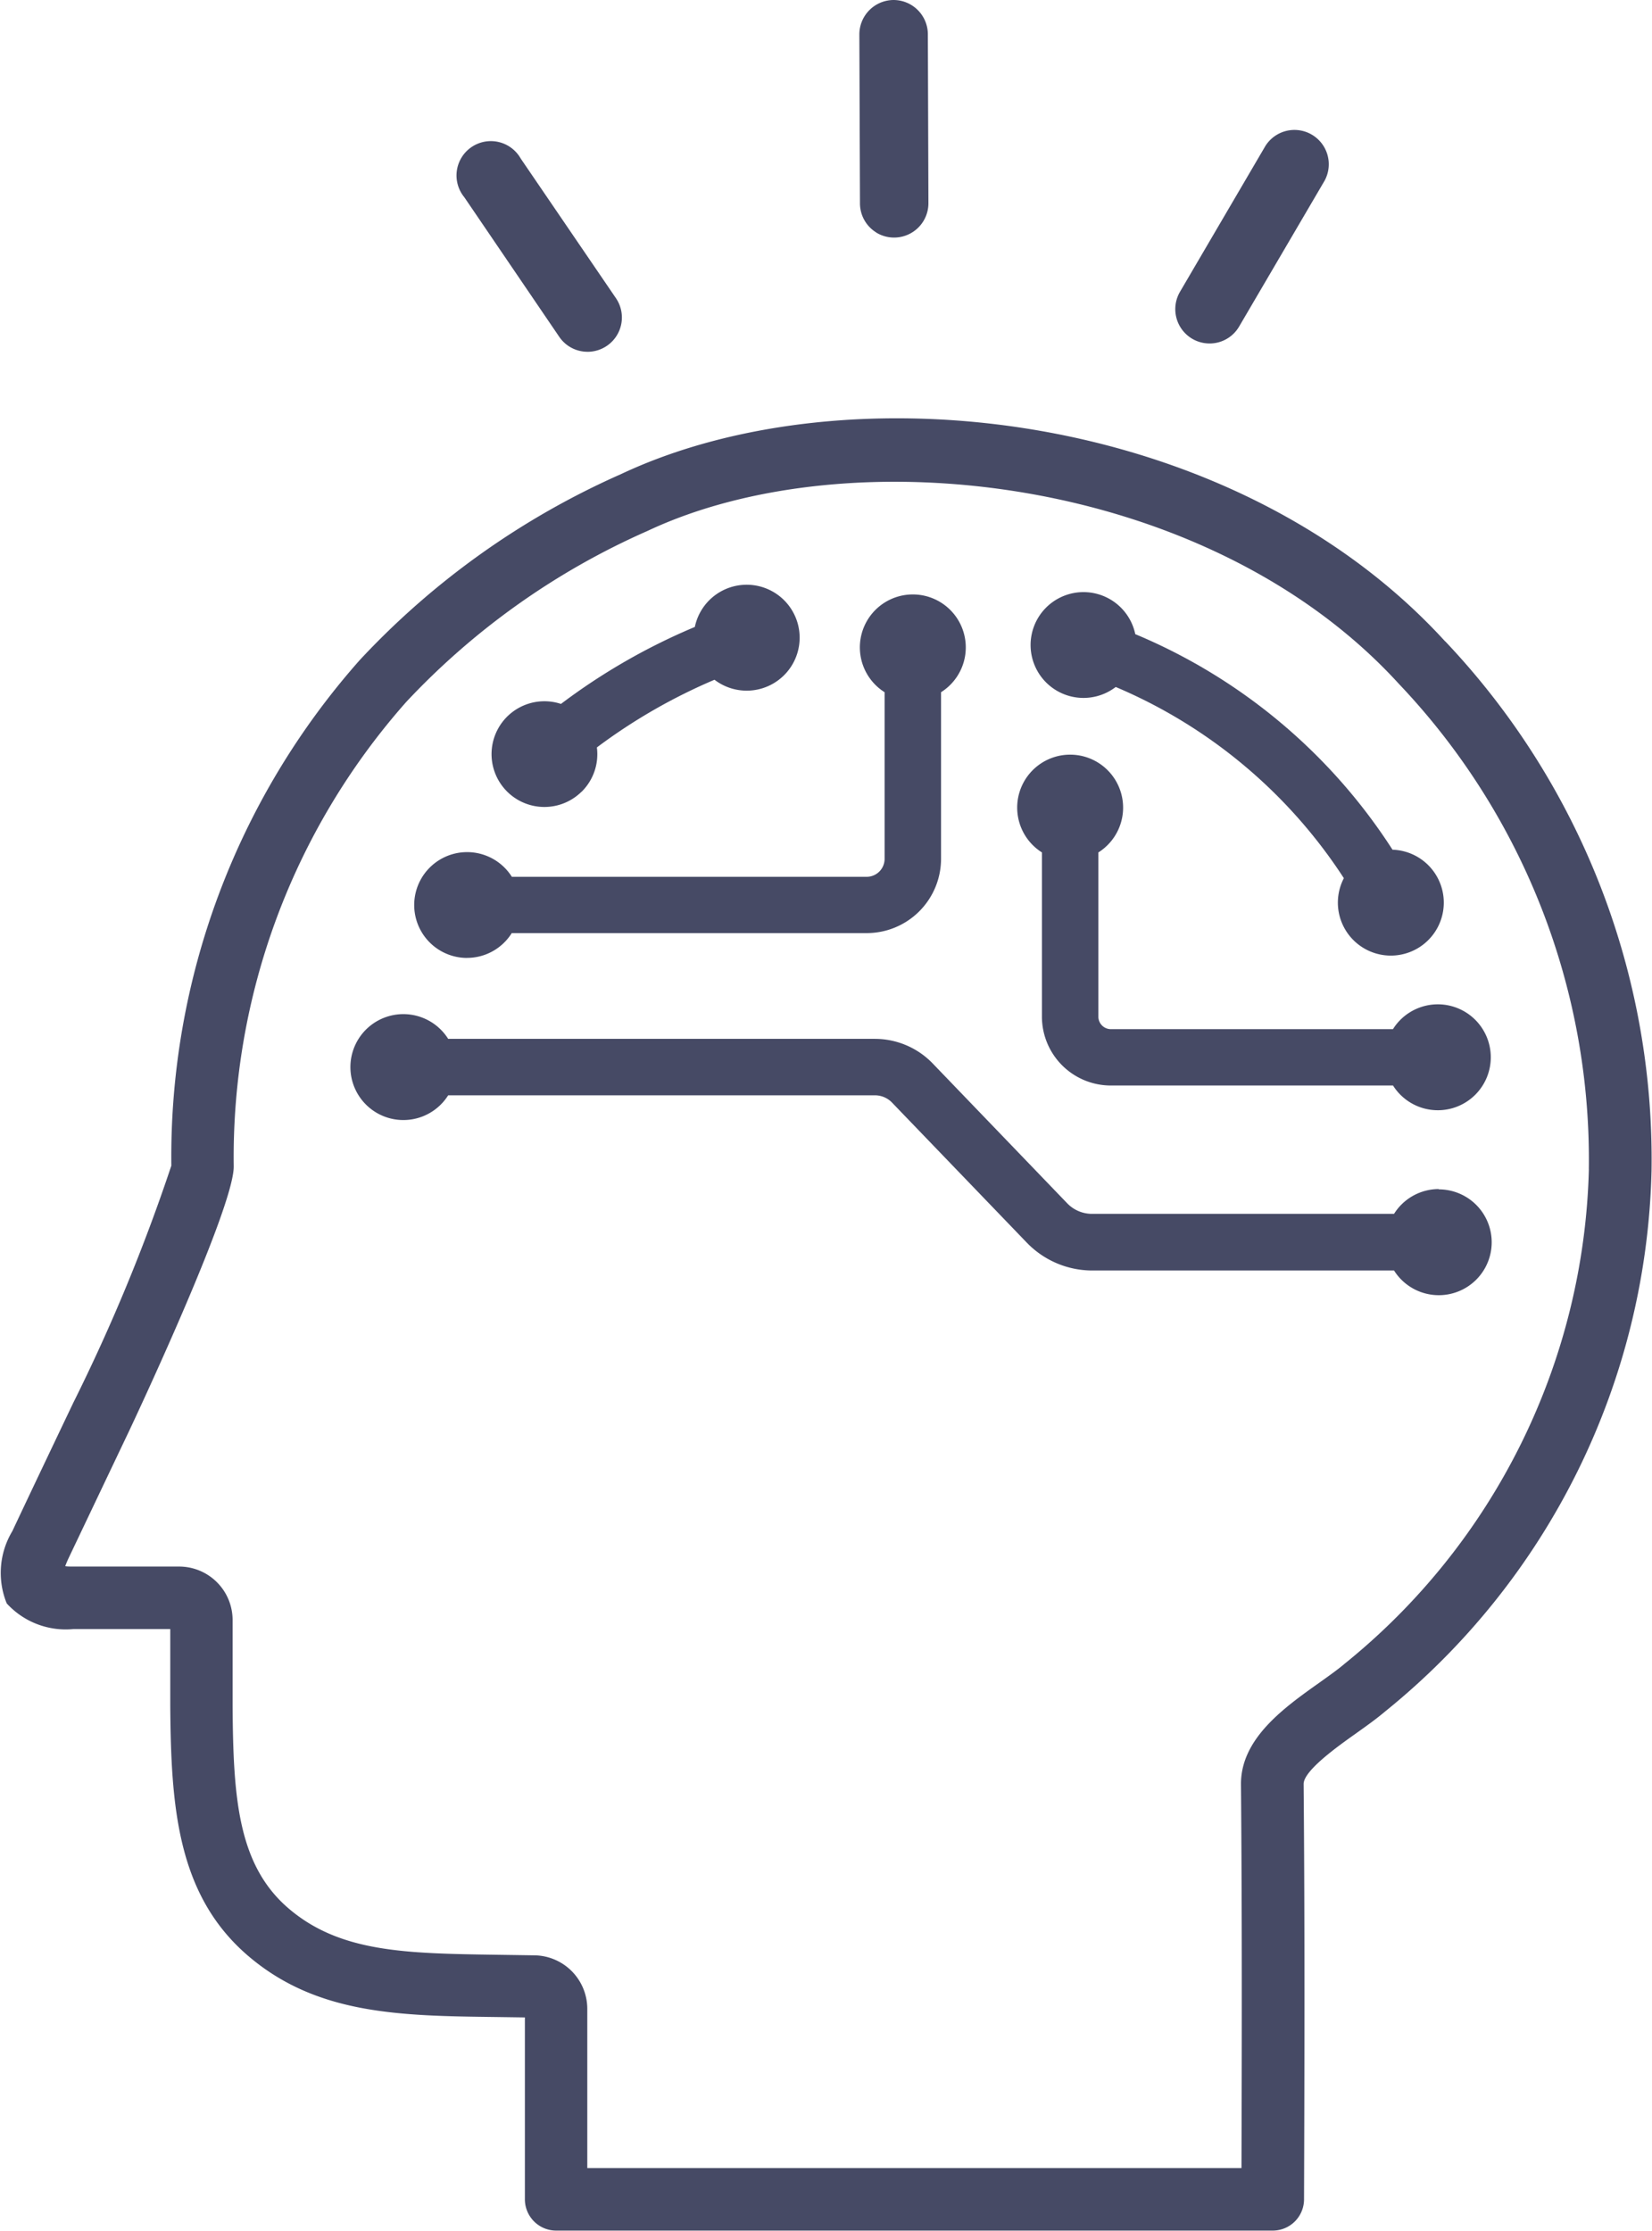 <svg xmlns="http://www.w3.org/2000/svg" width="32.194" height="43.473" viewBox="0 0 32.194 43.473"><g transform="translate(0 0)"><path d="M1224.151,760.859c-4.134-4.532-11.644-5.347-16.065-3.264a15.549,15.549,0,0,0-5.088,3.62,14.594,14.594,0,0,0-3.675,9.856,35.641,35.641,0,0,1-1.911,4.621s-.8,1.676-1.187,2.5a1.578,1.578,0,0,0-.11,1.409,1.557,1.557,0,0,0,1.3.5h1.887l0,1.5c.014,1.96.136,3.678,1.508,4.86,1.34,1.153,2.96,1.177,4.837,1.2l.566.008v1.215c0,.552,0,1.8,0,2.334a.61.61,0,0,0,.61.605h13.964a.61.61,0,0,0,.61-.608c.009-2.579.016-5.329-.008-8.095,0-.259.656-.727,1.01-.978.209-.149.406-.289.577-.434a13.967,13.967,0,0,0,5.193-10.537,14.669,14.669,0,0,0-4.021-10.318m2.8,10.28a12.793,12.793,0,0,1-4.764,9.647c-.13.111-.307.236-.493.369-.682.484-1.531,1.087-1.523,1.982.022,2.544.017,5.075.01,7.473h-12.749c0-.587,0-1.327,0-1.718V787.5a1.044,1.044,0,0,0-1.025-1.041l-.744-.011c-1.773-.026-3.055-.045-4.059-.909-.987-.85-1.072-2.171-1.084-3.941l0-1.682a1.043,1.043,0,0,0-1.041-1.033h-2.062c-.06,0-.113,0-.159-.007.017-.047.039-.1.068-.162l1.187-2.494c.02-.043,2.035-4.31,2.029-5.135a13.378,13.378,0,0,1,3.364-9.053,14.366,14.366,0,0,1,4.7-3.33c3.945-1.858,10.93-1.09,14.644,2.982a13.458,13.458,0,0,1,3.7,9.458" transform="translate(-1195.984 -748.356)" fill="#464a65"/><path d="M1291.389,773.066a1.031,1.031,0,1,0-.381,1.03,9.9,9.9,0,0,1,4.446,3.726,1.032,1.032,0,1,0,.948-.555,10.994,10.994,0,0,0-5.012-4.2" transform="translate(-1269.265 -760.709)" fill="#464a65"/><path d="M1242.248,775.62a1.027,1.027,0,0,0,.3-.866,10.967,10.967,0,0,1,2.292-1.319,1.032,1.032,0,1,0-.383-1.029,12.105,12.105,0,0,0-2.609,1.5,1.03,1.03,0,1,0,.4,1.712" transform="translate(-1230.916 -760.189)" fill="#464a65"/><path d="M1248.946,813.865a1.029,1.029,0,0,0-.871.483h-5.883a.671.671,0,0,1-.481-.2l-2.629-2.733a1.565,1.565,0,0,0-1.122-.477h-8.318a1.032,1.032,0,1,0,0,1.1h8.318a.462.462,0,0,1,.331.141l2.629,2.732a1.774,1.774,0,0,0,1.272.541h5.883a1.031,1.031,0,1,0,.871-1.581" transform="translate(-1220.908 -790.694)" fill="#464a65"/><path d="M1234.527,779.551a1.028,1.028,0,0,0,.871-.483h6.919a1.449,1.449,0,0,0,1.447-1.447v-3.247a1.032,1.032,0,1,0-1.1,0v3.247a.35.35,0,0,1-.35.35H1235.4a1.031,1.031,0,1,0-.871,1.581" transform="translate(-1225.425 -760.885)" fill="#464a65"/><path d="M1295.46,792.338h-5.5a.244.244,0,0,1-.244-.244v-3.2a1.032,1.032,0,1,0-1.1,0v3.2a1.343,1.343,0,0,0,1.342,1.342h5.5a1.032,1.032,0,1,0,0-1.1" transform="translate(-1268.311 -772.283)" fill="#464a65"/><path d="M1302.776,734.392a.665.665,0,0,0,.337.092h.024a.666.666,0,0,0,.554-.33l1.665-2.841a.669.669,0,0,0-1.154-.676l-1.664,2.841a.67.67,0,0,0,.238.914" transform="translate(-1279.543 -727.791)" fill="#464a65"/><path d="M1239.457,735.39a.665.665,0,0,0,.552.291h.024a.671.671,0,0,0,.352-.116.668.668,0,0,0,.176-.929l-1.855-2.72a.669.669,0,1,0-1.1.753Z" transform="translate(-1228.558 -728.826)" fill="#464a65"/><path d="M1274.143,723.144a.669.669,0,0,0,1.023-.569l-.011-3.293a.67.67,0,0,0-.669-.666h0a.671.671,0,0,0-.666.671l.012,3.293a.666.666,0,0,0,.314.564" transform="translate(-1257.073 -718.616)" fill="#464a65"/></g></svg>